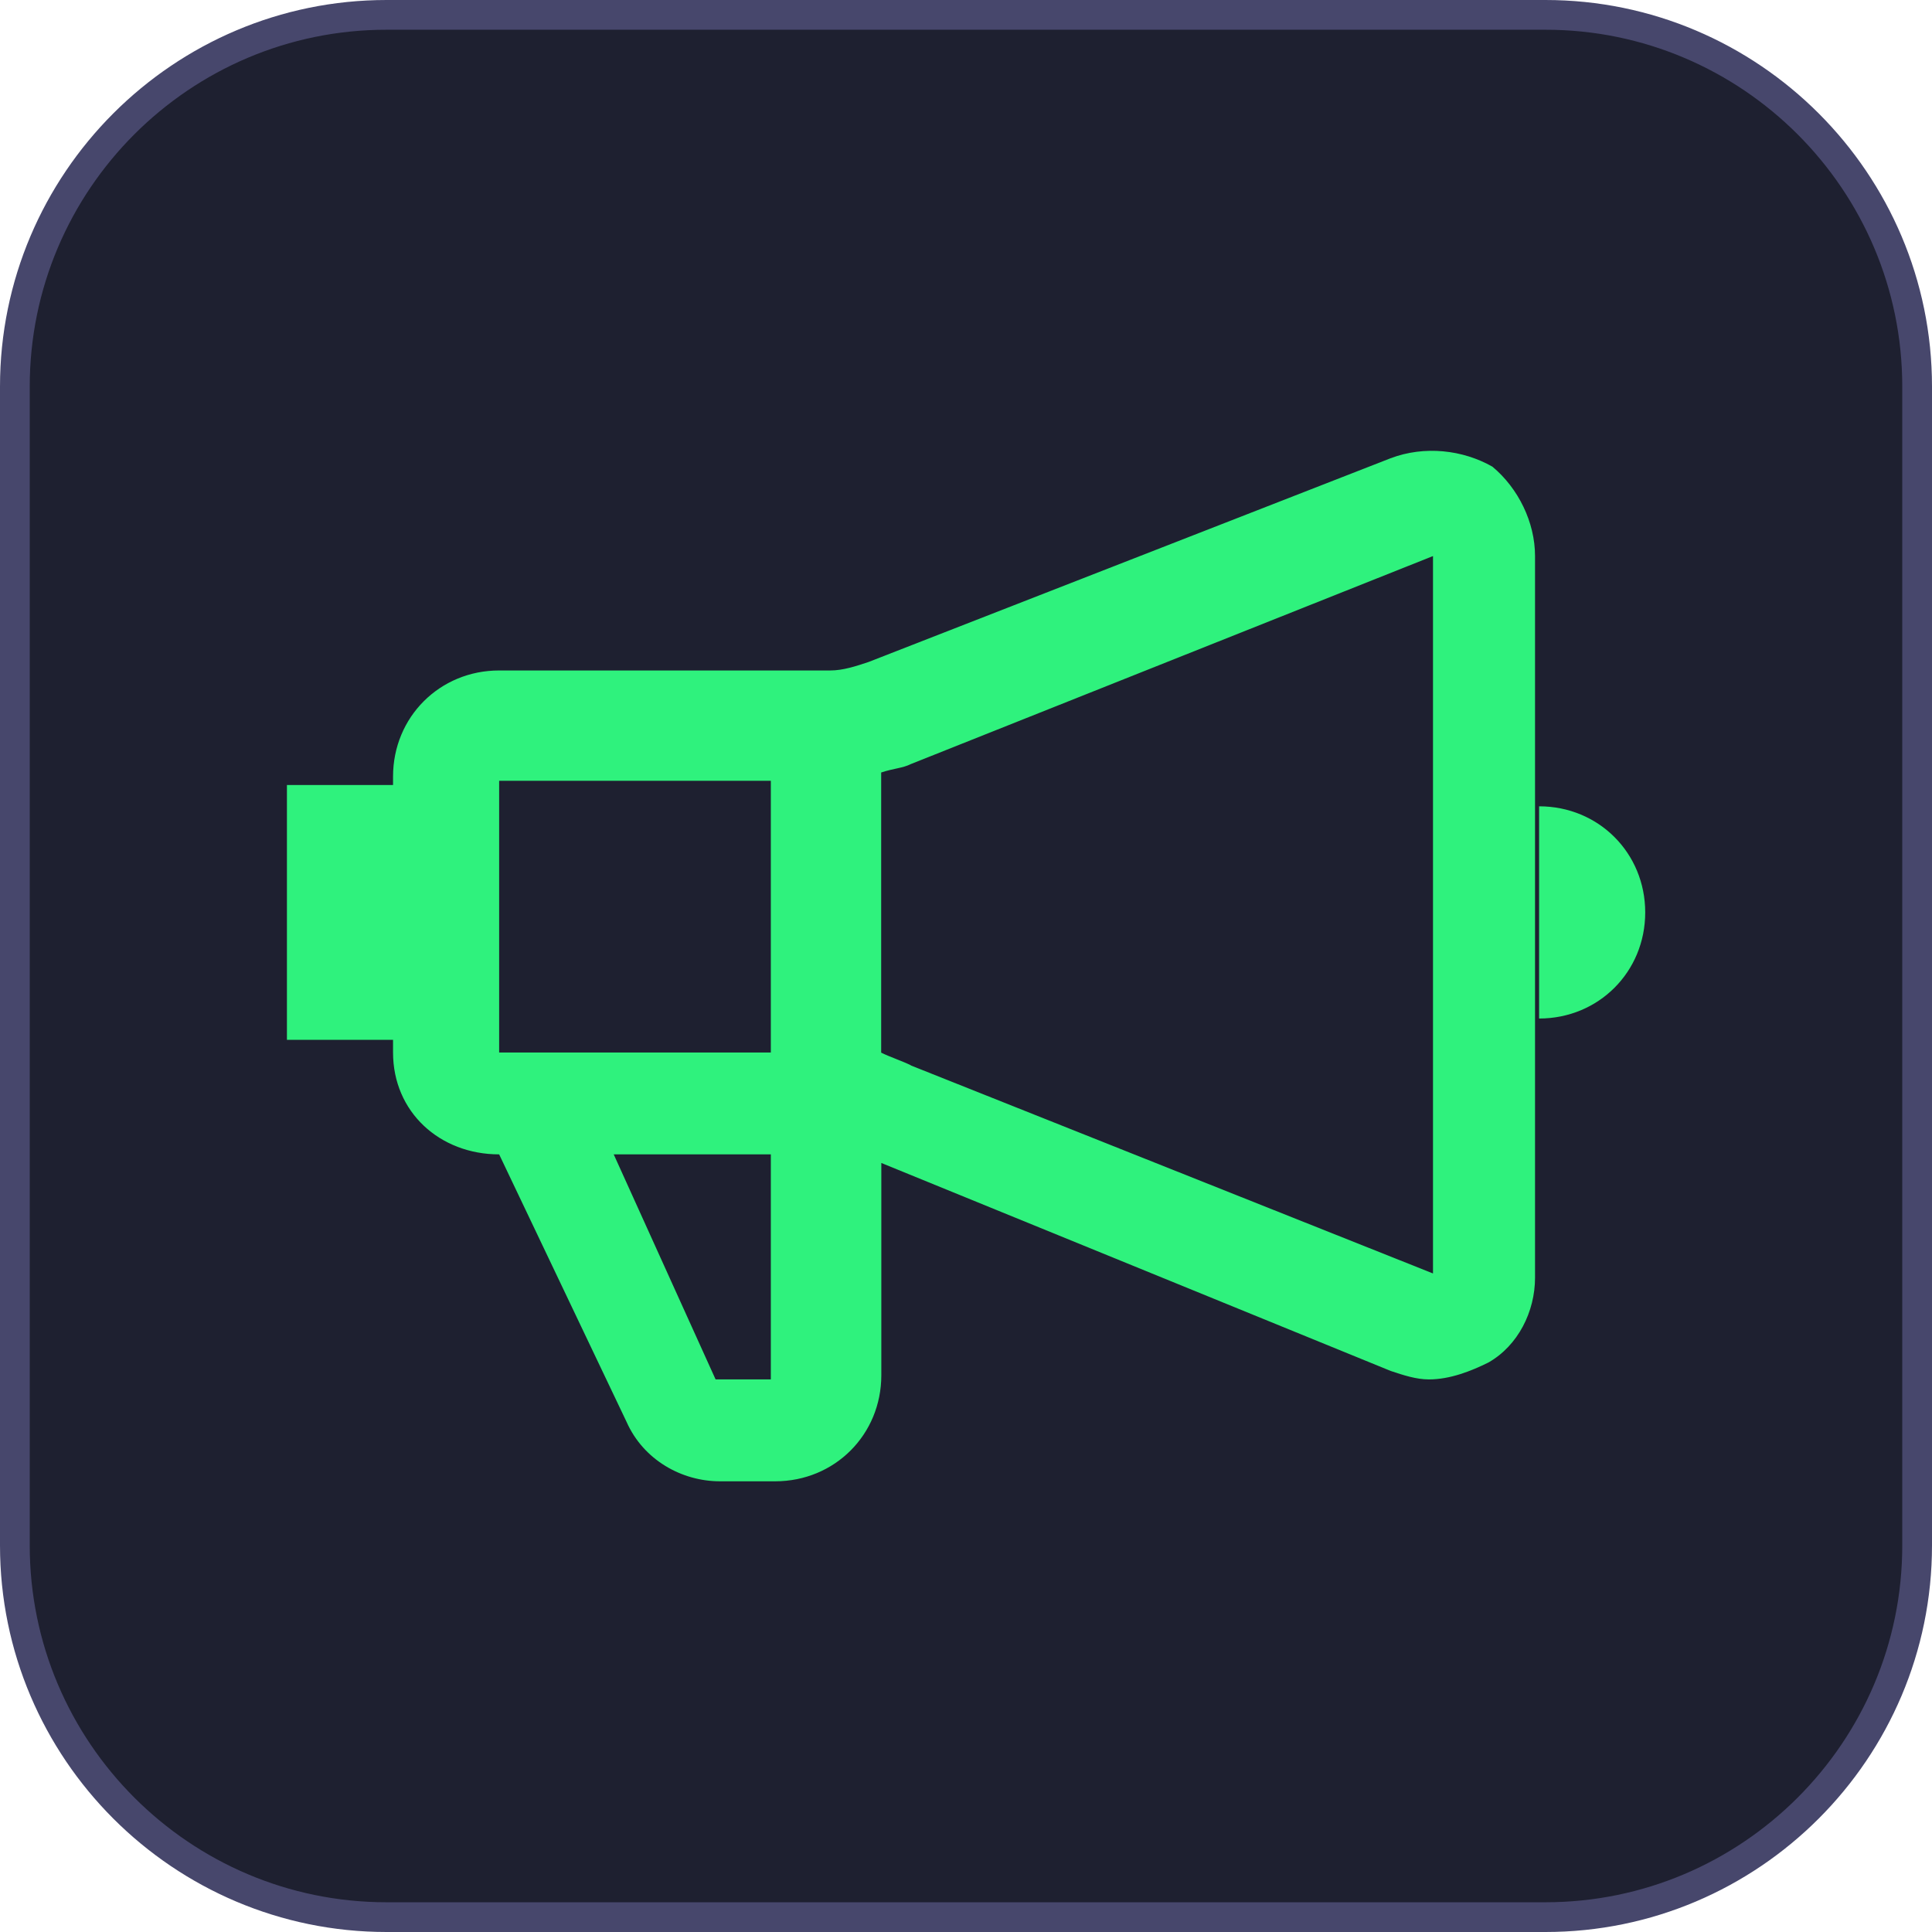 <?xml version="1.0" encoding="UTF-8"?>
<svg id="Layer_1" data-name="Layer 1" xmlns="http://www.w3.org/2000/svg" viewBox="0 0 128 128">
  <g>
    <rect x=".98" y=".98" width="126.03" height="126.03" rx="25.01" ry="25.01" fill="#1e2030"/>
    <path d="m102.39,128H25.61c-14.12,0-25.61-11.49-25.61-25.61V25.61C0,11.49,11.49,0,25.61,0h76.78c14.12,0,25.61,11.49,25.61,25.61v76.78c0,14.12-11.49,25.61-25.61,25.61ZM25.61,1.97C12.57,1.97,1.97,12.57,1.97,25.61v76.78c0,13.03,10.6,23.64,23.64,23.64h76.78c13.03,0,23.64-10.6,23.64-23.64V25.61c0-13.03-10.6-23.64-23.64-23.64,0,0-76.78,0-76.78,0Z" fill="#47476c"/>
  </g>
  <path d="m98.88,30.92c-1.97-1.12-4.5-1.41-6.75-.56l-34.59,13.5c-.84.28-1.69.56-2.53.56h-21.94c-3.94,0-7.03,3.09-7.03,7.03v.56h-7.03v16.88h7.03v.84c0,3.94,3.09,6.75,7.03,6.75l8.44,17.72c1.12,2.53,3.66,3.94,6.19,3.94h3.66c3.94,0,7.03-3.09,7.03-7.03v-14.06l33.75,13.78c.84.28,1.69.56,2.53.56,1.41,0,2.81-.56,3.94-1.12,1.97-1.12,3.09-3.38,3.09-5.62v-47.81c0-2.25-1.12-4.5-2.81-5.91h0Zm-47.81,20.53v18.28h-18v-18h18v-.28Zm0,39.94h-3.66l-6.75-14.91h10.41s0,14.91,0,14.91Zm9.28-20.81c-.56-.28-1.41-.56-1.97-.84v-18.56c.84-.28,1.41-.28,1.97-.56l34.59-13.78v47.53l-34.59-13.78Zm41.62-17.16v14.06c3.94,0,7.03-3.09,7.03-7.03s-3.09-7.03-7.03-7.03Z" fill="#2ff27d"/>
</svg>